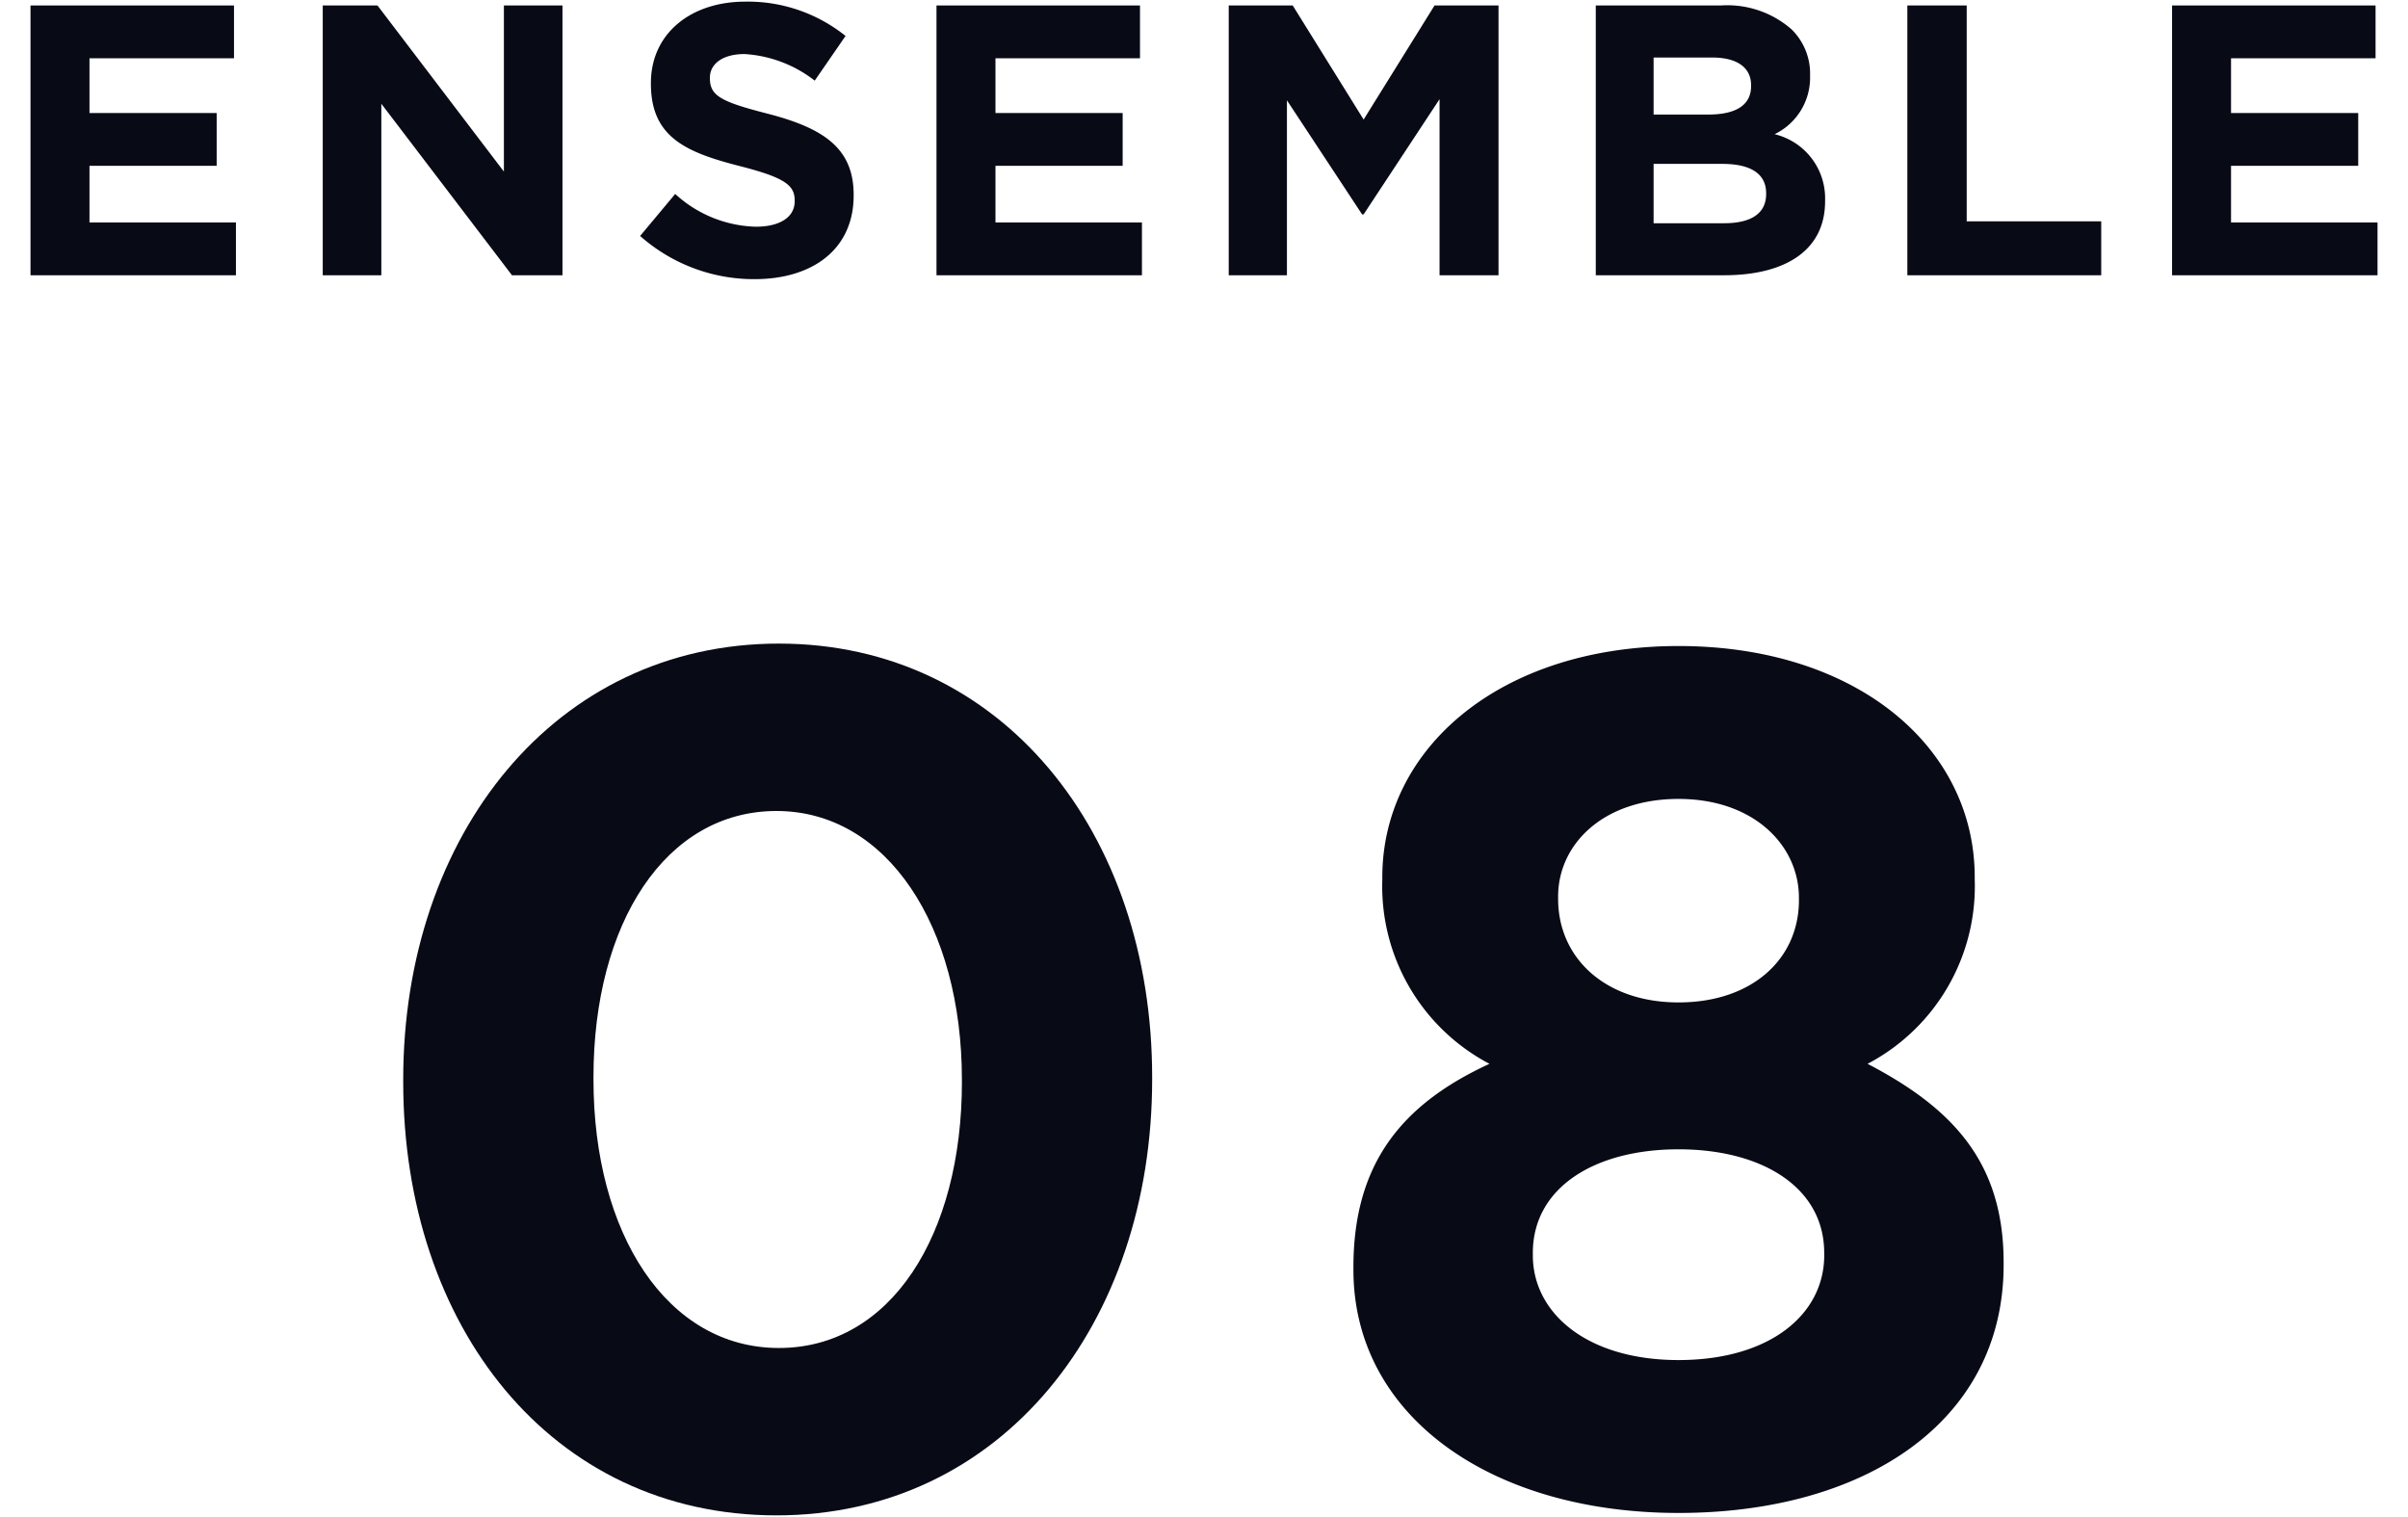 <svg xmlns="http://www.w3.org/2000/svg" width="100" height="63" viewBox="0 0 100 63"><defs><style>.cls-1{fill:#080a16;}</style></defs><path class="cls-1" d="M1.267.227H9.718V2.42H3.716V4.694H8.998V6.886H3.716V9.239H9.798v2.193H1.267Z"/><path class="cls-1" d="M13.403.227h2.273l5.25,6.899V.227h2.433V11.432H21.262L15.836,4.309v7.123H13.403Z"/><path class="cls-1" d="M26.583,9.799l1.457-1.744a5.141,5.141,0,0,0,3.345,1.36c1.009,0,1.617-.4,1.617-1.057V8.327c0-.624-.384-.944-2.257-1.424C28.488,6.327,27.031,5.702,27.031,3.477V3.445c0-2.032,1.633-3.377,3.921-3.377A6.483,6.483,0,0,1,35.114,1.493L33.834,3.349a5.255,5.255,0,0,0-2.913-1.104c-.944,0-1.44.432-1.44.977v.031c0,.736.48.977,2.417,1.473,2.272.593,3.553,1.409,3.553,3.361v.032c0,2.226-1.697,3.474-4.114,3.474A7.127,7.127,0,0,1,26.583,9.799Z"/><path class="cls-1" d="M38.891.227H47.342V2.42H41.34V4.694h5.282V6.886H41.34V9.239h6.083v2.193H38.891Z"/><path class="cls-1" d="M51.027.227h2.657l2.945,4.738L59.574.227H62.231V11.432H59.782V4.118L56.629,8.903h-.064l-3.121-4.737v7.267h-2.417Z"/><path class="cls-1" d="M66.27.227h5.202a4.045,4.045,0,0,1,2.929.993,2.569,2.569,0,0,1,.768,1.904v.032a2.606,2.606,0,0,1-1.473,2.417,2.739,2.739,0,0,1,2.097,2.753v.032c0,2.049-1.665,3.073-4.193,3.073H66.27ZM72.72,3.542c0-.736-.576-1.153-1.616-1.153H68.671V4.757h2.273c1.088,0,1.776-.353,1.776-1.185ZM71.52,6.806H68.671V9.271h2.929c1.088,0,1.745-.384,1.745-1.216V8.023C73.344,7.27,72.784,6.806,71.52,6.806Z"/><path class="cls-1" d="M79.209.227h2.465V9.191H87.26v2.241H79.209Z"/><path class="cls-1" d="M90.202.227h8.451V2.42H92.651V4.694h5.282V6.886H92.651V9.239h6.083v2.193H90.202Z"/><path class="cls-1" d="M16.745,44.93v-.1c0-10.15,6.3-18.102,15.601-18.102,9.25,0,15.501,7.852,15.501,18.002v.1c0,10.15-6.25,18.102-15.601,18.102S16.745,55.082,16.745,44.93Zm23.201,0v-.1c0-6.351-3.1-11.15-7.7-11.15S24.646,38.331,24.646,44.731v.1c0,6.4,3.05,11.15,7.701,11.15C36.996,55.981,39.947,51.281,39.947,44.93Z"/><path class="cls-1" d="M56.205,52.731v-.1c0-4.25,1.95-6.75,5.65-8.451a8.327,8.327,0,0,1-4.45-7.65v-.1c0-5.351,4.9-9.601,12.301-9.601s12.301,4.2,12.301,9.601v.1a8.327,8.327,0,0,1-4.45,7.65c3.55,1.851,5.65,4.101,5.65,8.251v.101c0,6.5-5.75,10.3-13.501,10.3S56.205,58.832,56.205,52.731Zm19.551-.6v-.1c0-2.701-2.55-4.301-6.05-4.301S63.656,49.331,63.656,52.032v.1c0,2.4,2.25,4.35,6.05,4.35S75.757,54.582,75.757,52.131Zm-1.05-14.751v-.101c0-2.149-1.85-4.1-5-4.1s-5,1.9-5,4.05v.101c0,2.45,1.95,4.3,5,4.3S74.707,39.831,74.707,37.38Z"/></svg>